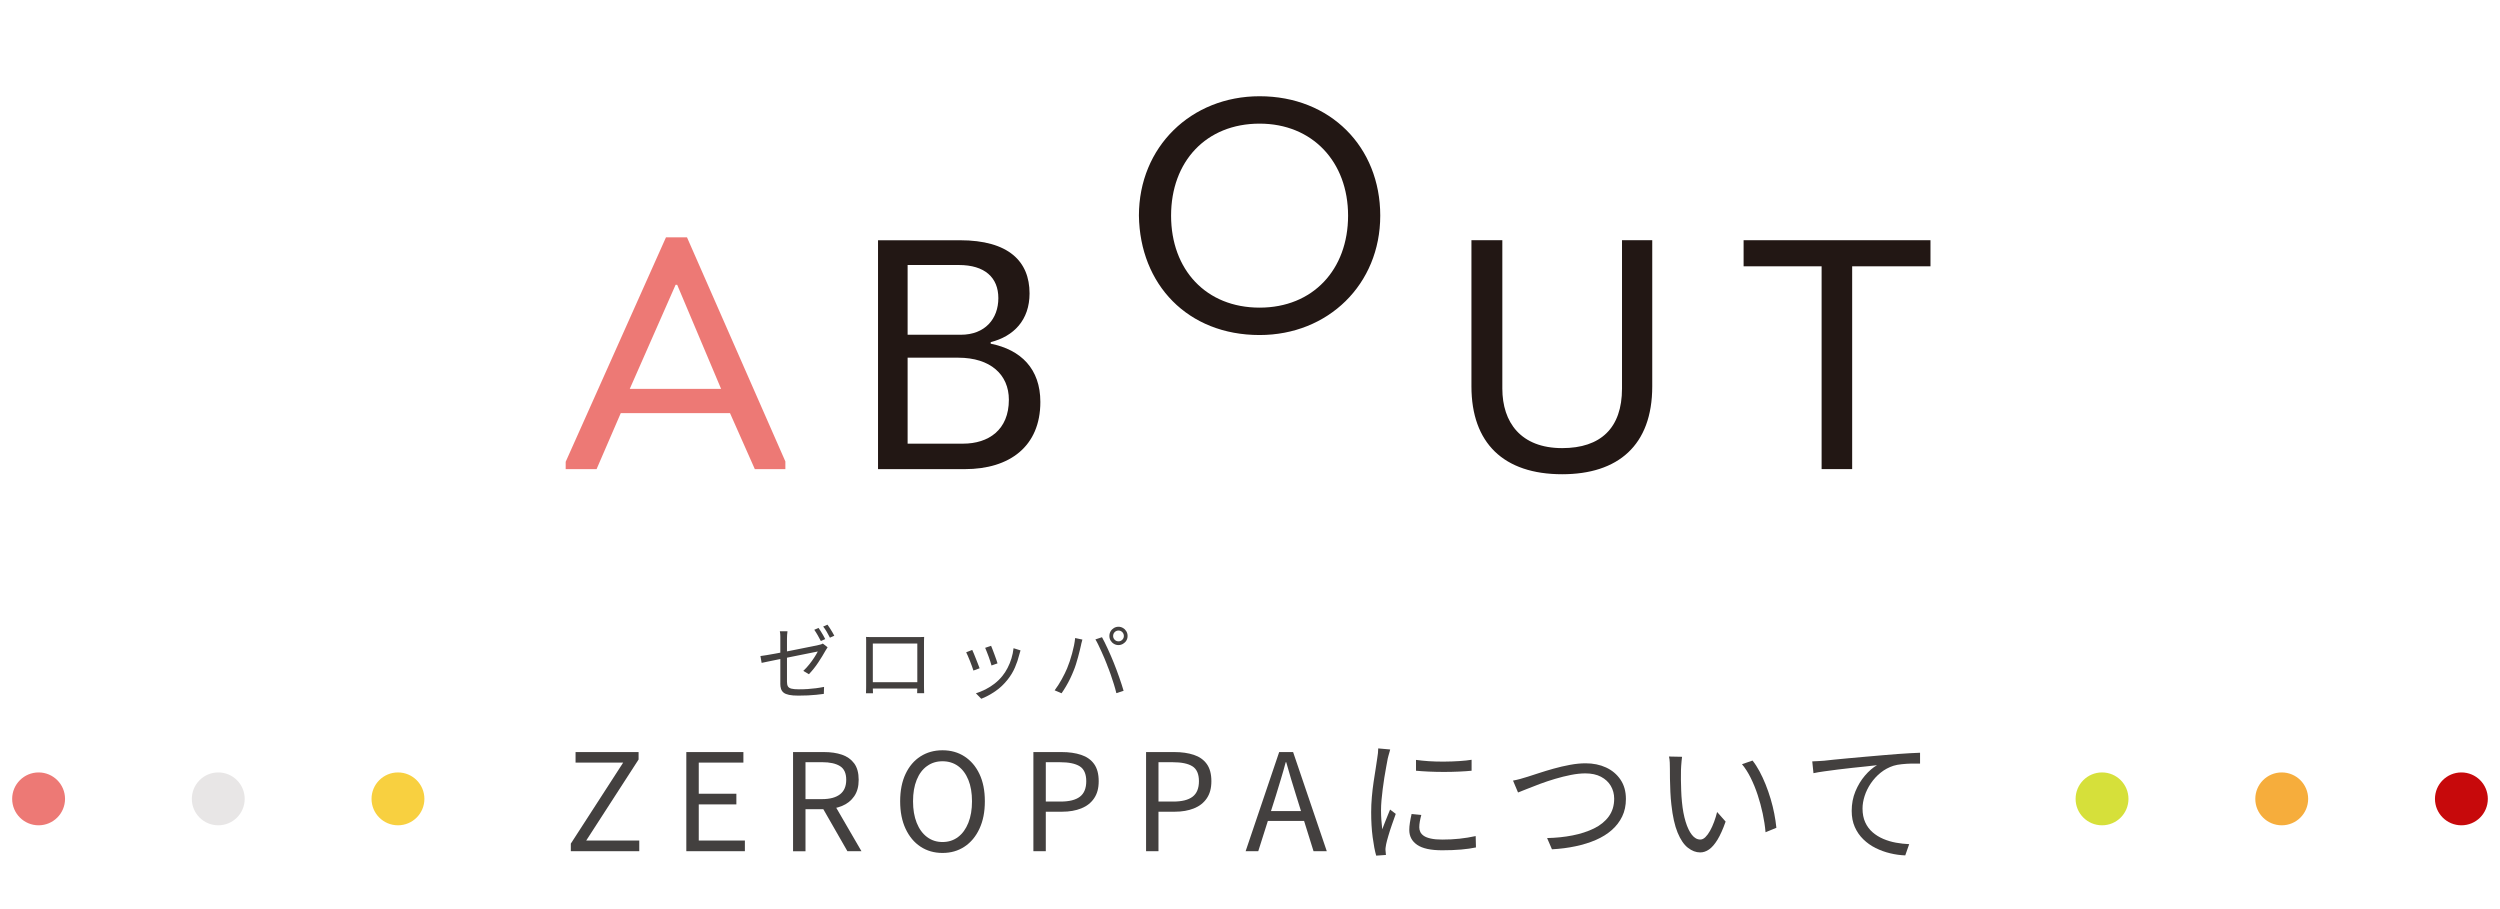 <?xml version="1.0" encoding="UTF-8"?>
<svg id="_レイヤー_2" data-name="レイヤー 2" xmlns="http://www.w3.org/2000/svg" viewBox="0 0 807.61 293.65">
  <defs>
    <style>
      .cls-1 {
        fill: none;
      }

      .cls-2 {
        fill: #d6e03a;
      }

      .cls-3 {
        fill: #e8e6e6;
      }

      .cls-4 {
        fill: #ed7975;
      }

      .cls-5 {
        fill: #f8d040;
      }

      .cls-6 {
        fill: #43403f;
      }

      .cls-7 {
        fill: #221714;
      }

      .cls-8 {
        fill: #221714;
      }

      .cls-9 {
        fill: #f6ad3c;
      }

      .cls-10 {
        fill: #c7090b;
      }
    </style>
  </defs>
  <g id="text">
    <g>
      <g>
        <g>
          <g>
            <path class="cls-4" d="M243.84,151.55l-8.02-18.1h-35.28l-7.82,18.1h-9.98v-2.37l32.4-72.51h6.79l31.78,72.4v2.47h-9.87ZM203.43,125.63h29.52l-14.19-33.63h-.51l-14.81,33.63Z"/>
            <path class="cls-8" d="M283.64,151.55v-73.94h26.43c15.84,0,22.52,6.89,22.52,17.17,0,8.64-5.14,13.88-12.55,15.74v.51c9.77,1.95,16.04,8.12,16.04,18.82,0,14.4-9.98,21.7-24.37,21.7h-28.08ZM293.2,85.62v22.52h17.18c7.82,0,12.13-5.14,12.13-11.83s-4.42-10.7-12.75-10.7h-16.56ZM293.2,115.55v27.77h17.9c8.23,0,14.81-4.42,14.81-14.19,0-8.12-5.96-13.58-16.35-13.58h-16.35Z"/>
            <path class="cls-1" d="M403.65,76.06c22.83,0,38.98,16.35,38.98,38.57s-16.87,38.57-38.98,38.57c-23.24,0-38.67-16.35-38.98-38.57,0-22.21,16.87-38.57,38.98-38.57ZM403.65,84.9c-17.28,0-28.59,12.24-28.59,29.72s11.31,29.72,28.59,29.72,28.59-12.34,28.59-29.72-11.52-29.72-28.59-29.72Z"/>
            <path class="cls-8" d="M533.75,124.81c0,19.13-11.11,28.39-29.1,28.39-18.92,0-29.31-10.08-29.31-28.39v-47.21h9.98v47.93c0,10.9,5.96,19.23,19.33,19.23,12.44,0,19.33-6.48,19.33-19.23v-47.93h9.77v47.21Z"/>
            <path class="cls-8" d="M563.26,77.6h60.37v8.43h-25.3v65.51h-9.87v-65.51h-25.2v-8.43Z"/>
          </g>
          <path class="cls-7" d="M406.9,31.09c22.83,0,38.98,16.35,38.98,38.57s-16.87,38.57-38.98,38.57c-23.24,0-38.67-16.35-38.98-38.57,0-22.21,16.87-38.57,38.98-38.57ZM406.9,39.94c-17.28,0-28.59,12.24-28.59,29.72s11.31,29.72,28.59,29.72,28.59-12.34,28.59-29.72-11.52-29.72-28.59-29.72Z"/>
        </g>
        <g>
          <g>
            <circle class="cls-4" cx="12.47" cy="258.07" r="8.54"/>
            <circle class="cls-3" cx="70.51" cy="258.07" r="8.54"/>
            <circle class="cls-5" cx="128.56" cy="258.07" r="8.54"/>
          </g>
          <g>
            <circle class="cls-2" cx="679.05" cy="258.07" r="8.54"/>
            <circle class="cls-9" cx="737.1" cy="258.07" r="8.54"/>
            <circle class="cls-10" cx="795.14" cy="258.07" r="8.54"/>
          </g>
        </g>
        <g>
          <g>
            <path class="cls-6" d="M184.4,274.98v-2.45l16.91-26.17h-15.38v-3.41h20.36v2.4l-16.91,26.17h17.13v3.45h-22.11Z"/>
            <path class="cls-6" d="M221.71,274.98v-32.03h18.44v3.41h-14.42v10.05h12.15v3.45h-12.15v11.67h14.9v3.45h-18.92Z"/>
            <path class="cls-6" d="M256.19,274.98v-32.03h10.01c2.18,0,4.11.28,5.79.85,1.67.57,2.99,1.51,3.96,2.82.96,1.31,1.44,3.07,1.44,5.29s-.48,3.9-1.44,5.31c-.96,1.41-2.28,2.46-3.96,3.15s-3.6,1.03-5.79,1.03h-5.99v13.59h-4.02ZM260.21,258.15h5.38c2.5,0,4.43-.52,5.77-1.55,1.34-1.03,2.01-2.6,2.01-4.7s-.67-3.57-2.01-4.41c-1.34-.84-3.26-1.27-5.77-1.27h-5.38v11.93ZM273.75,274.98l-8.39-14.64,3.19-2.14,9.74,16.78h-4.54Z"/>
            <path class="cls-6" d="M304.47,275.54c-2.68,0-5.05-.68-7.1-2.03s-3.66-3.28-4.83-5.79c-1.17-2.5-1.75-5.46-1.75-8.87s.58-6.39,1.75-8.85c1.16-2.46,2.77-4.35,4.83-5.66s4.42-1.97,7.1-1.97,5.05.66,7.1,1.99c2.05,1.33,3.66,3.21,4.83,5.66,1.17,2.45,1.75,5.39,1.75,8.83s-.58,6.37-1.75,8.87c-1.17,2.51-2.77,4.43-4.83,5.79s-4.42,2.03-7.1,2.03ZM304.47,272.01c1.92,0,3.6-.54,5.03-1.62,1.43-1.08,2.53-2.61,3.32-4.59.79-1.98,1.18-4.3,1.18-6.95s-.39-4.99-1.18-6.92c-.79-1.94-1.89-3.42-3.32-4.46-1.43-1.03-3.1-1.55-5.03-1.55s-3.56.52-5,1.55c-1.44,1.03-2.56,2.52-3.34,4.46-.79,1.94-1.18,4.25-1.18,6.92s.39,4.97,1.18,6.95c.79,1.98,1.9,3.51,3.34,4.59,1.44,1.08,3.11,1.62,5,1.62Z"/>
            <path class="cls-6" d="M333.83,274.98v-32.03h9.13c2.39,0,4.49.3,6.29.9,1.81.6,3.2,1.58,4.19,2.95.99,1.37,1.49,3.22,1.49,5.55s-.5,4.09-1.49,5.55c-.99,1.46-2.37,2.54-4.15,3.25-1.78.71-3.83,1.07-6.16,1.07h-5.29v12.76h-4.02ZM337.85,258.94h4.76c2.8,0,4.88-.52,6.25-1.57s2.05-2.72,2.05-5.02-.71-3.93-2.12-4.81-3.53-1.31-6.36-1.31h-4.59v12.71Z"/>
            <path class="cls-6" d="M370.23,274.98v-32.03h9.13c2.39,0,4.49.3,6.29.9,1.81.6,3.2,1.58,4.19,2.95.99,1.37,1.49,3.22,1.49,5.55s-.5,4.09-1.49,5.55c-.99,1.46-2.37,2.54-4.15,3.25-1.78.71-3.83,1.07-6.16,1.07h-5.29v12.76h-4.02ZM374.25,258.94h4.76c2.8,0,4.88-.52,6.25-1.57s2.05-2.72,2.05-5.02-.71-3.93-2.12-4.81-3.53-1.31-6.36-1.31h-4.59v12.71Z"/>
            <path class="cls-6" d="M402.39,274.98l10.84-32.03h4.5l10.88,32.03h-4.28l-5.59-17.91c-.58-1.83-1.14-3.63-1.66-5.4-.52-1.76-1.05-3.58-1.57-5.44h-.17c-.5,1.86-1.01,3.68-1.55,5.44-.54,1.76-1.08,3.56-1.64,5.4l-5.68,17.91h-4.06ZM408.02,265.19v-3.19h14.77v3.19h-14.77Z"/>
            <path class="cls-6" d="M449.09,242.12c-.06.23-.14.53-.24.9-.1.36-.2.73-.31,1.09-.1.36-.18.68-.24.94-.15.82-.32,1.75-.52,2.82s-.4,2.2-.59,3.41c-.19,1.21-.36,2.43-.52,3.67-.16,1.24-.29,2.44-.39,3.6-.1,1.17-.15,2.24-.15,3.23,0,1.08.04,2.1.11,3.06.07.96.17,1.98.28,3.06.26-.67.54-1.38.83-2.14s.59-1.51.9-2.25c.31-.74.58-1.4.81-1.99l1.83,1.4c-.38,1.05-.79,2.2-1.22,3.45-.44,1.25-.82,2.45-1.16,3.6-.34,1.15-.58,2.06-.72,2.73-.06.32-.12.67-.17,1.05-.06.38-.07.69-.04.92.03.23.05.49.07.76.01.28.04.53.07.76l-3.15.22c-.44-1.54-.82-3.53-1.14-5.96-.32-2.43-.48-5.12-.48-8.06,0-1.6.07-3.24.22-4.92.15-1.67.33-3.31.57-4.89s.46-3.04.68-4.37c.22-1.32.39-2.44.5-3.34.09-.52.16-1.06.22-1.59s.09-1.04.09-1.51l3.89.35ZM459.14,263.27c-.21.79-.37,1.5-.48,2.14s-.17,1.27-.17,1.88c0,.5.11.98.33,1.46.22.48.6.9,1.14,1.27s1.29.66,2.25.87c.96.22,2.19.33,3.67.33,1.98,0,3.84-.09,5.59-.28s3.5-.47,5.24-.85l.09,3.67c-1.37.29-2.96.52-4.78.68s-3.87.24-6.14.24c-3.67,0-6.36-.58-8.06-1.75-1.7-1.16-2.56-2.77-2.56-4.81,0-.73.07-1.51.2-2.34s.31-1.77.55-2.82l3.15.31ZM457.44,245.48c1.19.17,2.58.31,4.17.42,1.59.1,3.23.15,4.94.13,1.7-.01,3.33-.07,4.89-.17,1.56-.1,2.88-.24,3.95-.42v3.54c-1.17.12-2.53.21-4.09.28-1.56.07-3.17.11-4.85.11s-3.3-.04-4.87-.11c-1.57-.07-2.96-.17-4.15-.28v-3.5Z"/>
            <path class="cls-6" d="M488.77,252.17c.79-.15,1.58-.33,2.38-.55.8-.22,1.61-.46,2.42-.72.93-.29,2.13-.68,3.58-1.16,1.46-.48,3.04-.96,4.76-1.44,1.72-.48,3.47-.89,5.26-1.22,1.79-.33,3.47-.5,5.05-.5,2.45,0,4.65.45,6.6,1.35,1.95.9,3.51,2.21,4.67,3.93,1.17,1.72,1.75,3.8,1.75,6.25,0,2.1-.4,3.98-1.2,5.64-.8,1.66-1.92,3.12-3.36,4.39-1.44,1.27-3.15,2.33-5.13,3.19-1.98.86-4.17,1.54-6.58,2.05-2.4.51-4.95.84-7.62.98l-1.57-3.63c2.88-.06,5.62-.34,8.21-.85,2.59-.51,4.9-1.26,6.93-2.25,2.02-.99,3.62-2.28,4.78-3.87s1.75-3.5,1.75-5.75c0-1.51-.37-2.89-1.09-4.13-.73-1.24-1.78-2.22-3.17-2.95-1.38-.73-3.07-1.09-5.05-1.09-1.43,0-2.99.17-4.67.5s-3.39.76-5.11,1.27c-1.72.51-3.36,1.06-4.92,1.64-1.56.58-2.95,1.12-4.17,1.62-1.22.5-2.18.87-2.88,1.14l-1.62-3.84Z"/>
            <path class="cls-6" d="M543.38,244.48c-.06.35-.11.79-.15,1.31s-.09,1.05-.13,1.57c-.04.52-.07.98-.07,1.35-.03.9-.04,1.93-.02,3.08.01,1.15.04,2.35.09,3.58.04,1.24.12,2.47.24,3.69.23,2.42.63,4.54,1.18,6.36.55,1.82,1.23,3.24,2.03,4.26.8,1.02,1.71,1.53,2.73,1.53.55,0,1.09-.25,1.62-.76.52-.51,1.03-1.19,1.51-2.05s.92-1.82,1.31-2.88.72-2.13.98-3.21l2.75,3.1c-.87,2.48-1.76,4.43-2.64,5.88-.89,1.44-1.79,2.48-2.71,3.12-.92.64-1.87.96-2.86.96-1.37,0-2.69-.5-3.98-1.51-1.28-1-2.39-2.64-3.32-4.89-.93-2.26-1.6-5.26-2.01-9.02-.15-1.28-.26-2.67-.33-4.15-.07-1.49-.12-2.9-.13-4.24-.01-1.34-.02-2.43-.02-3.28,0-.5-.02-1.14-.04-1.92-.03-.79-.12-1.44-.26-1.97l4.24.09ZM566.15,245.7c.79.99,1.54,2.15,2.25,3.47.71,1.33,1.37,2.74,1.97,4.24.6,1.5,1.14,3.05,1.62,4.65.48,1.6.87,3.2,1.18,4.78.31,1.59.53,3.11.68,4.57l-3.5,1.44c-.17-1.98-.48-4-.92-6.05-.44-2.05-.98-4.05-1.62-5.99-.64-1.94-1.38-3.76-2.23-5.48-.85-1.72-1.79-3.2-2.84-4.46l3.41-1.18Z"/>
            <path class="cls-6" d="M585.42,245.96c.84-.03,1.6-.07,2.27-.11.67-.04,1.21-.08,1.62-.11.7-.09,1.71-.2,3.04-.33,1.33-.13,2.85-.28,4.57-.44s3.57-.33,5.55-.5c1.98-.17,3.98-.35,5.99-.52,1.6-.15,3.12-.27,4.54-.37,1.43-.1,2.75-.19,3.98-.26,1.22-.07,2.32-.12,3.28-.15v3.5c-.82-.03-1.75-.03-2.8,0-1.05.03-2.08.09-3.1.2-1.02.1-1.91.27-2.67.5-1.54.5-2.93,1.25-4.17,2.25s-2.29,2.16-3.17,3.45c-.87,1.3-1.54,2.65-1.99,4.06-.45,1.41-.68,2.76-.68,4.04,0,1.72.29,3.21.87,4.48.58,1.27,1.38,2.34,2.38,3.21s2.16,1.59,3.45,2.14,2.66.96,4.09,1.22c1.43.26,2.85.42,4.28.48l-1.27,3.63c-1.6-.06-3.23-.28-4.87-.68-1.65-.39-3.21-.96-4.7-1.7-1.49-.74-2.81-1.68-3.98-2.82-1.17-1.14-2.08-2.46-2.75-3.98-.67-1.51-1-3.25-1-5.2,0-2.27.4-4.38,1.2-6.31s1.83-3.63,3.08-5.09c1.25-1.46,2.55-2.58,3.89-3.36-.93.12-2.08.25-3.45.39s-2.85.3-4.43.46c-1.59.16-3.17.34-4.74.55s-3.05.4-4.43.59c-1.38.19-2.54.39-3.47.59l-.39-3.8Z"/>
          </g>
          <g>
            <path class="cls-6" d="M267.35,209.1c-.09.14-.19.31-.32.51-.12.2-.24.38-.34.54-.3.54-.65,1.14-1.05,1.8-.4.66-.84,1.34-1.3,2.04-.46.7-.95,1.38-1.47,2.02-.52.65-1.04,1.24-1.56,1.79l-1.81-1.08c.67-.61,1.3-1.31,1.92-2.08s1.16-1.53,1.64-2.27c.48-.74.85-1.38,1.12-1.91-.11.02-.46.09-1.06.21-.6.12-1.38.28-2.31.47-.94.19-1.97.4-3.1.62-1.13.22-2.28.45-3.46.7-1.17.25-2.3.47-3.38.68s-2.04.41-2.88.59c-.84.18-1.49.32-1.95.41l-.39-2.21c.47-.05,1.13-.15,1.97-.29.84-.14,1.79-.31,2.85-.5,1.06-.19,2.17-.4,3.34-.63s2.31-.46,3.44-.68c1.13-.23,2.19-.44,3.17-.64.98-.2,1.82-.37,2.52-.51.7-.14,1.19-.25,1.47-.31.28-.05.54-.12.79-.2.25-.08.45-.17.6-.28l1.55,1.21ZM252.08,220.85v-15.32c0-.28-.01-.56-.04-.83s-.07-.53-.12-.78h2.47c-.05.39-.09.79-.12,1.21-.03.42-.04.82-.04,1.21v13.95c0,.6.1,1.07.29,1.42.19.35.57.6,1.12.75.55.15,1.35.22,2.4.22s1.98-.03,2.89-.09c.91-.06,1.8-.15,2.68-.26s1.74-.26,2.6-.43l-.08,2.26c-.77.11-1.59.2-2.44.29-.86.09-1.76.15-2.72.2-.96.04-1.98.07-3.09.07-1.21,0-2.2-.08-2.97-.24-.77-.16-1.36-.4-1.76-.72-.4-.32-.68-.73-.84-1.21-.16-.48-.24-1.05-.24-1.7ZM264.43,202.85c.23.32.47.69.74,1.12.26.43.52.86.78,1.3.25.44.47.83.64,1.18l-1.42.63c-.26-.53-.6-1.14-1-1.84-.4-.7-.78-1.3-1.13-1.79l1.39-.6ZM267.32,201.8c.25.32.5.69.77,1.13.27.44.54.87.8,1.3.26.43.47.81.63,1.14l-1.42.63c-.28-.58-.62-1.2-1.01-1.87-.39-.67-.78-1.24-1.17-1.73l1.39-.6Z"/>
            <path class="cls-6" d="M279.78,205.76c.53.02.97.03,1.34.04s.7.01,1,.01h14.11c.28,0,.63,0,1.06-.01.43,0,.84-.02,1.25-.04-.02.31-.03.65-.04,1.01,0,.36-.01.71-.01,1.04v13.74c0,.33,0,.67.01,1,0,.33.02.63.03.88s.01.42.01.51h-2.26c0-.11,0-.32.01-.64,0-.32.02-.69.03-1.1,0-.41.01-.8.01-1.17v-13.14h-14.37v13.93c0,.3,0,.59.01.88,0,.29.02.55.03.78,0,.23.01.39.01.47h-2.26c0-.09,0-.26.01-.51s.02-.55.03-.88c0-.33.01-.66.01-.99v-14.78c0-.37,0-.71-.03-1.02ZM297.18,220.38v2.05h-16.24v-2.05h16.24Z"/>
            <path class="cls-6" d="M314.07,209.94c.14.3.32.7.53,1.21.21.51.43,1.06.67,1.67.24.6.46,1.18.68,1.73s.39.99.51,1.33l-2,.74c-.11-.33-.26-.78-.46-1.35-.2-.57-.42-1.16-.67-1.77-.25-.61-.48-1.17-.7-1.68-.22-.51-.39-.88-.51-1.1l1.94-.76ZM329.68,210.1c-.09.26-.16.5-.22.72-.06.22-.12.42-.17.59-.35,1.44-.82,2.84-1.42,4.22s-1.37,2.66-2.31,3.85c-1.21,1.54-2.57,2.83-4.09,3.86-1.52,1.03-3.01,1.83-4.48,2.39l-1.73-1.76c1.02-.32,2.04-.74,3.09-1.26,1.04-.53,2.03-1.16,2.97-1.89.94-.74,1.76-1.55,2.48-2.44.63-.77,1.2-1.64,1.69-2.6.5-.96.92-1.99,1.25-3.07.33-1.09.56-2.19.68-3.31l2.26.71ZM320.17,208.63c.12.26.28.65.47,1.17.19.52.4,1.06.62,1.64.22.58.42,1.13.59,1.64s.31.92.39,1.22l-1.94.68c-.07-.3-.19-.7-.36-1.21-.17-.51-.35-1.06-.56-1.64s-.42-1.13-.63-1.64c-.21-.51-.38-.91-.5-1.21l1.92-.66Z"/>
            <path class="cls-6" d="M344.74,215.86c.28-.68.56-1.43.83-2.23.27-.81.53-1.64.76-2.51s.44-1.73.62-2.58c.17-.85.3-1.66.37-2.43l2.34.5c-.04.19-.09.4-.16.62-.07.22-.13.44-.18.67-.05.23-.1.44-.13.63-.09.4-.21.93-.37,1.58-.16.65-.34,1.36-.55,2.13-.21.77-.44,1.55-.68,2.33s-.51,1.5-.79,2.17c-.32.81-.68,1.63-1.09,2.48-.41.85-.85,1.68-1.33,2.48-.47.81-.96,1.56-1.45,2.26l-2.23-.95c.82-1.1,1.59-2.3,2.3-3.59.71-1.29,1.29-2.47,1.75-3.56ZM357.67,214.86c-.26-.68-.55-1.4-.87-2.15-.32-.75-.65-1.51-1-2.27s-.69-1.48-1.01-2.16c-.32-.67-.64-1.25-.93-1.72l2.13-.71c.26.46.56,1.02.88,1.68.32.67.66,1.38,1.01,2.13.35.75.69,1.52,1.02,2.29.33.77.64,1.51.92,2.21.26.65.54,1.37.84,2.17.3.8.59,1.6.88,2.42s.56,1.6.8,2.37.46,1.44.63,2.04l-2.34.76c-.21-.89-.48-1.86-.8-2.9-.32-1.04-.67-2.09-1.04-3.15-.37-1.06-.74-2.05-1.13-2.98ZM358.38,205.45c0-.54.13-1.04.39-1.49.26-.45.62-.81,1.06-1.08.45-.27.94-.41,1.49-.41s1.02.14,1.47.41c.46.27.81.63,1.08,1.08.26.45.39.94.39,1.49s-.13,1.03-.39,1.47c-.26.44-.62.79-1.08,1.06-.46.27-.95.41-1.47.41s-1.04-.13-1.49-.41c-.45-.27-.8-.63-1.06-1.06-.26-.44-.39-.93-.39-1.47ZM359.59,205.45c0,.47.17.88.5,1.22s.74.51,1.24.51.88-.17,1.22-.51.51-.75.51-1.22-.17-.91-.51-1.25c-.34-.34-.75-.51-1.22-.51s-.9.17-1.24.51c-.33.34-.5.76-.5,1.25Z"/>
          </g>
        </g>
      </g>
      <rect class="cls-1" width="807.61" height="293.65"/>
    </g>
  </g>
</svg>